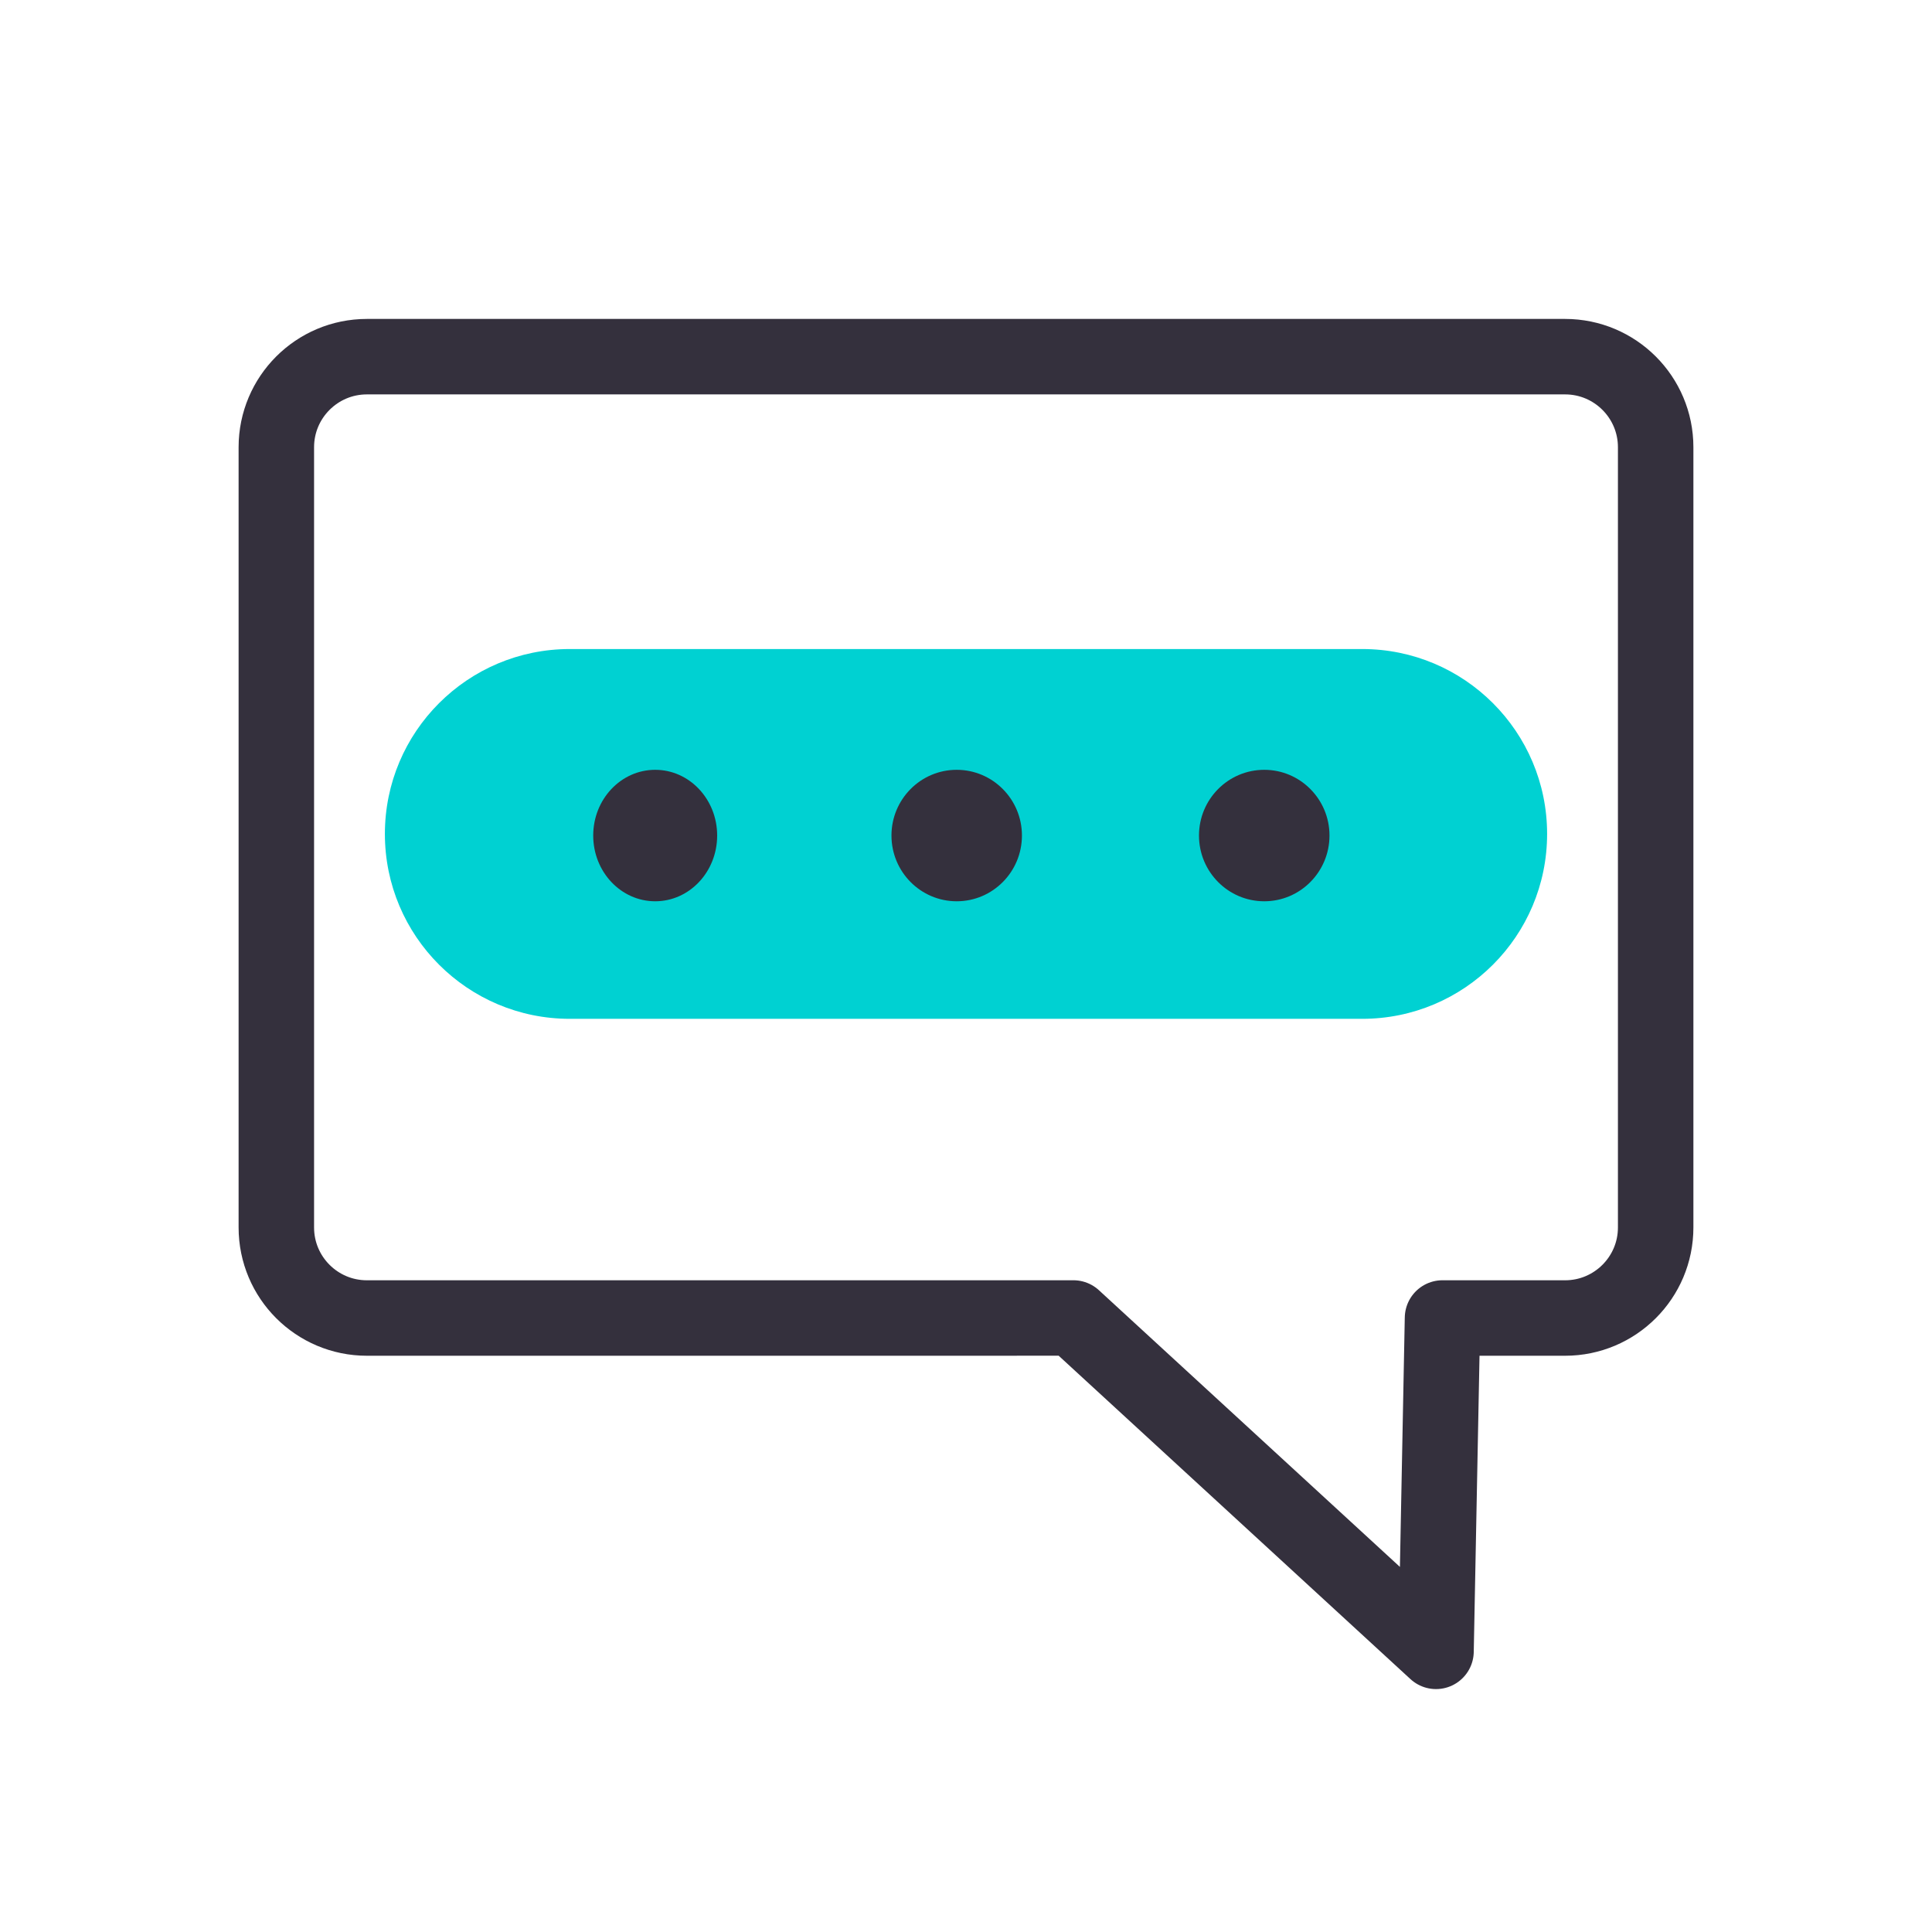 <svg width="64" height="64" viewBox="0 0 64 64" fill="none" xmlns="http://www.w3.org/2000/svg">
<mask id="mask0_3315_216937" style="mask-type:alpha" maskUnits="userSpaceOnUse" x="0" y="0" width="64" height="64">
<path d="M64 0H0V64H64V0Z" fill="white"/>
</mask>
<g mask="url(#mask0_3315_216937)">
<path d="M45.125 21.5H18.875C15.492 21.5 12.75 24.242 12.75 27.625C12.75 31.008 15.492 33.75 18.875 33.75H45.125C48.508 33.75 51.25 31.008 51.25 27.625C51.25 24.242 48.508 21.5 45.125 21.5Z" fill="#00D1D2"/>
<path fill-rule="evenodd" clip-rule="evenodd" d="M51.846 11.815C53.502 11.815 54.846 13.159 54.846 14.815V40.661C54.846 42.318 53.502 43.661 51.846 43.661L47.785 43.66L47.57 54.703L35.557 43.66L12.154 43.661C10.497 43.661 9.154 42.318 9.154 40.661V14.815C9.154 13.159 10.497 11.815 12.154 11.815H51.846Z" stroke="#34303D" stroke-width="2.5" stroke-linejoin="round"/>
<path fill-rule="evenodd" clip-rule="evenodd" d="M41.88 25.501C43.073 25.501 44.041 26.476 44.041 27.678C44.041 28.881 43.073 29.856 41.88 29.856C40.686 29.856 39.718 28.881 39.718 27.678C39.718 26.476 40.686 25.501 41.88 25.501ZM31.692 25.501C32.885 25.501 33.853 26.476 33.853 27.678C33.853 28.881 32.885 29.856 31.692 29.856C30.498 29.856 29.531 28.881 29.531 27.678C29.531 26.476 30.498 25.501 31.692 25.501ZM21.704 25.501C22.838 25.501 23.757 26.476 23.757 27.678C23.757 28.881 22.838 29.856 21.704 29.856C20.57 29.856 19.651 28.881 19.651 27.678C19.651 26.476 20.57 25.501 21.704 25.501Z" fill="#34303D"/>
</g>
</svg>
